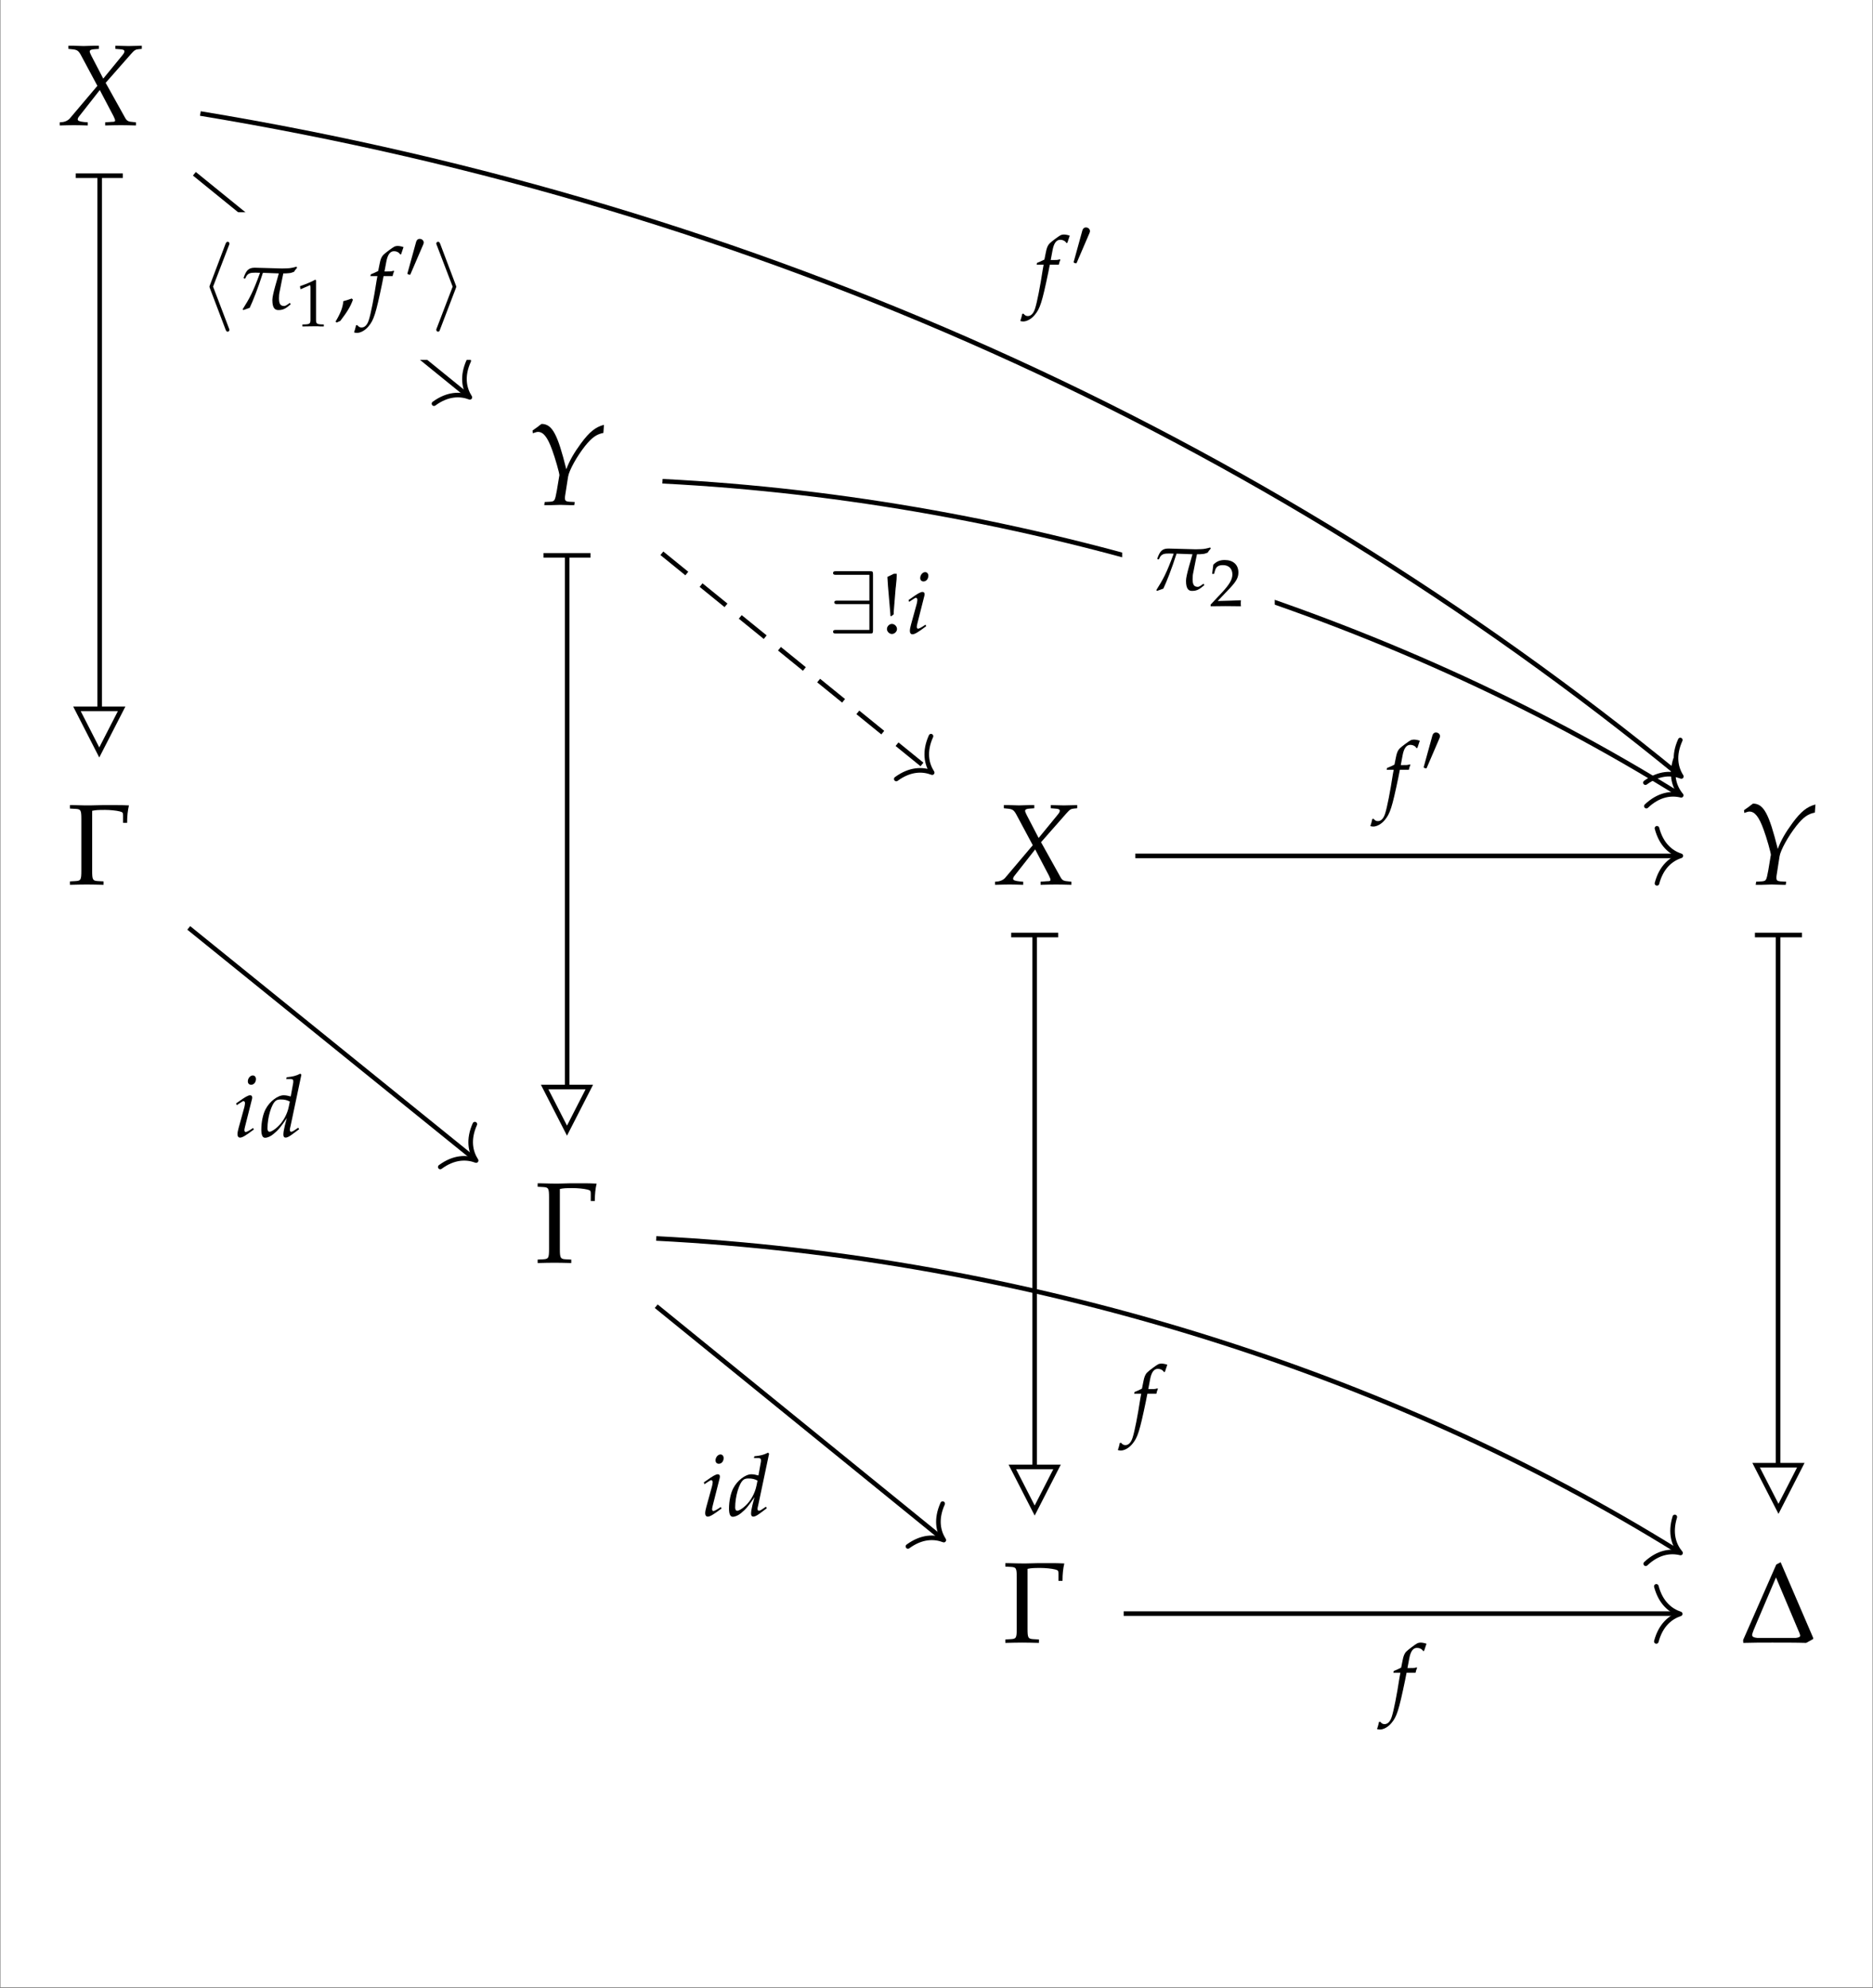 <?xml version="1.0" encoding="UTF-8"?>
<svg xmlns="http://www.w3.org/2000/svg" xmlns:xlink="http://www.w3.org/1999/xlink" width="195" height="206.893" viewBox="0 0 195 206.893">
<rect x="0" y="0" width="195" height="206.893" fill="#808080" stroke="none"/>
<defs>
<g>
<g id="glyph-0-0">
<path d="M 4.969 -0.297 L 4.969 0.031 C 5.547 0.016 6.078 0 6.594 0 C 7.062 0 7.609 0.016 8.172 0.031 L 8.172 -0.297 L 7.875 -0.328 C 7.391 -0.359 7.234 -0.438 7.062 -0.734 L 5.016 -4.406 L 7.656 -7.406 C 8.016 -7.812 8.125 -7.875 8.438 -7.906 L 8.781 -7.938 L 8.781 -8.266 L 7.406 -8.234 C 7.266 -8.234 7.094 -8.234 6.031 -8.266 L 6.031 -7.938 L 6.438 -7.906 C 6.812 -7.891 6.969 -7.828 6.969 -7.688 C 6.969 -7.547 6.906 -7.453 6.688 -7.188 L 4.766 -4.844 L 3.531 -7.219 C 3.422 -7.438 3.359 -7.578 3.359 -7.672 C 3.359 -7.812 3.516 -7.891 3.875 -7.906 L 4.312 -7.938 L 4.312 -8.266 L 3.766 -8.266 C 3.281 -8.25 2.922 -8.234 2.719 -8.234 C 2.516 -8.234 2.156 -8.25 1.672 -8.266 L 1.141 -8.266 L 1.141 -7.938 L 1.453 -7.906 C 2.031 -7.859 2.172 -7.766 2.422 -7.328 L 4.156 -4.094 L 1.312 -0.734 C 1.141 -0.516 0.859 -0.375 0.578 -0.328 L 0.234 -0.297 L 0.234 0.031 C 0.828 0.016 1.312 0 1.734 0 C 2.156 0 2.641 0.016 3.156 0.031 L 3.156 -0.297 L 2.766 -0.328 C 2.312 -0.375 2.109 -0.453 2.109 -0.594 C 2.109 -0.688 2.156 -0.797 2.234 -0.891 L 4.406 -3.656 L 5.828 -0.953 C 5.938 -0.734 6 -0.578 6 -0.484 C 6 -0.375 5.922 -0.344 5.625 -0.344 L 5.422 -0.328 Z M 4.969 -0.297 "/>
</g>
<g id="glyph-0-1">
<path d="M 0.625 -7.734 L 0.656 -7.453 C 0.938 -7.547 1.062 -7.594 1.188 -7.594 C 1.75 -7.594 2.188 -7.047 2.672 -5.703 C 2.969 -4.906 3.438 -3.266 3.422 -3.078 C 3.422 -3.078 3.422 -3.031 3.406 -3 L 3.156 -1.5 C 2.953 -0.406 2.938 -0.375 2.469 -0.328 L 1.891 -0.297 L 1.844 0.031 L 2.469 0.031 C 3.031 0.016 3.312 0 3.5 0 L 4.656 0.031 L 4.969 0.031 L 5.016 -0.297 L 4.422 -0.328 C 4.094 -0.359 4 -0.438 4 -0.688 C 4 -0.75 4 -0.875 4.016 -0.938 L 4.328 -2.938 C 4.438 -3.594 5.219 -5.016 6.094 -6.125 C 6.797 -7 7.297 -7.359 8 -7.484 L 8.062 -8.328 C 7.203 -8.109 6.562 -7.609 5.672 -6.406 C 4.938 -5.406 4.469 -4.594 4.141 -3.703 C 3.234 -7.359 2.672 -8.422 1.562 -8.422 L 1.516 -8.391 C 1.484 -8.359 1.453 -8.328 1.406 -8.312 C 1.281 -8.203 1.031 -8.016 0.797 -7.859 Z M 0.625 -7.734 "/>
</g>
<g id="glyph-1-0">
<path d="M 2.578 -7.672 C 2.969 -7.75 3.141 -7.766 3.938 -7.766 C 4.406 -7.766 5.094 -7.703 5.453 -7.609 C 5.75 -7.531 5.797 -7.484 5.797 -7.203 L 5.797 -6.422 L 6.219 -6.422 C 6.219 -7.141 6.281 -7.703 6.406 -8.234 C 5.828 -8.266 5.469 -8.266 4.953 -8.266 C 4.656 -8.266 4.234 -8.266 3.672 -8.266 C 3.094 -8.25 2.656 -8.234 2.375 -8.234 C 2 -8.234 1.516 -8.234 0.547 -8.266 L 0.266 -8.266 L 0.266 -7.906 L 0.844 -7.875 C 1.391 -7.844 1.453 -7.75 1.453 -6.797 L 1.453 -1.438 C 1.453 -0.484 1.391 -0.391 0.844 -0.359 L 0.266 -0.328 L 0.266 0.031 C 0.969 0.016 1.391 0 2.016 0 C 2.625 0 3.062 0.016 3.766 0.031 L 3.766 -0.328 L 3.188 -0.359 C 2.641 -0.391 2.578 -0.484 2.578 -1.438 Z M 2.578 -7.672 "/>
</g>
<g id="glyph-1-1">
<path d="M 3.812 -8.125 L 0.359 -0.266 L 0.375 0.031 C 1.469 0 2.266 0 3.406 0 C 4.531 0 5.969 0 6.922 0.031 L 7.656 -0.375 L 7.656 -0.484 L 4.266 -8.359 Z M 3.781 -6.781 L 6.062 -1.375 C 6.172 -1.125 6.297 -0.859 6.297 -0.719 C 6.297 -0.578 6.109 -0.516 5.812 -0.484 L 1.844 -0.484 C 1.453 -0.531 1.297 -0.609 1.297 -0.797 C 1.297 -0.953 1.562 -1.578 1.719 -1.938 Z M 3.781 -6.781 "/>
</g>
<g id="glyph-2-0">
<path d="M 4.672 -6.141 C 4.672 -6.453 4.641 -6.484 4.344 -6.484 L 0.844 -6.484 C 0.688 -6.484 0.516 -6.484 0.516 -6.297 C 0.516 -6.109 0.688 -6.109 0.844 -6.109 L 4.297 -6.109 L 4.297 -3.422 L 0.969 -3.422 C 0.812 -3.422 0.641 -3.422 0.641 -3.25 C 0.641 -3.062 0.812 -3.062 0.969 -3.062 L 4.297 -3.062 L 4.297 -0.375 L 0.844 -0.375 C 0.688 -0.375 0.516 -0.375 0.516 -0.188 C 0.516 0 0.688 0 0.844 0 L 4.344 0 C 4.641 0 4.672 -0.031 4.672 -0.344 Z M 4.672 -6.141 "/>
</g>
<g id="glyph-2-1">
<path d="M 3.062 -6.656 C 3.109 -6.75 3.109 -6.781 3.109 -6.828 C 3.109 -6.922 3.031 -7.016 2.922 -7.016 C 2.844 -7.016 2.781 -6.969 2.703 -6.797 L 1.078 -2.5 C 1.062 -2.453 1.031 -2.391 1.031 -2.344 C 1.031 -2.312 1.031 -2.297 1.078 -2.172 L 2.703 2.109 C 2.75 2.219 2.797 2.344 2.922 2.344 C 3.031 2.344 3.109 2.25 3.109 2.156 C 3.109 2.125 3.109 2.109 3.062 2 L 1.406 -2.344 Z M 3.062 -6.656 "/>
</g>
<g id="glyph-2-2">
<path d="M 2.547 -2.172 C 2.594 -2.297 2.594 -2.312 2.594 -2.344 C 2.594 -2.359 2.594 -2.375 2.547 -2.5 L 0.922 -6.797 C 0.859 -6.953 0.797 -7.016 0.703 -7.016 C 0.594 -7.016 0.516 -6.922 0.516 -6.828 C 0.516 -6.797 0.516 -6.781 0.562 -6.672 L 2.219 -2.344 L 0.562 1.984 C 0.516 2.078 0.516 2.109 0.516 2.156 C 0.516 2.25 0.594 2.344 0.703 2.344 C 0.828 2.344 0.859 2.25 0.891 2.156 Z M 2.547 -2.172 "/>
</g>
<g id="glyph-3-0">
<path d="M 1.234 -1 C 0.969 -1 0.719 -0.75 0.719 -0.469 C 0.719 -0.203 0.969 0.047 1.234 0.047 C 1.516 0.047 1.766 -0.203 1.766 -0.469 C 1.766 -0.75 1.516 -1 1.234 -1 Z M 1.438 -6.219 L 0.766 -5.891 C 0.797 -5.406 0.812 -5.188 0.828 -4.938 L 1.062 -2.203 L 1.078 -1.984 L 1.078 -1.844 L 1.172 -1.797 L 1.422 -2 L 1.422 -2.219 L 1.625 -4.719 C 1.641 -4.859 1.656 -4.906 1.672 -5.141 C 1.719 -5.516 1.734 -5.797 1.734 -6 L 1.734 -6.219 Z M 1.438 -6.219 "/>
</g>
<g id="glyph-3-1">
<path d="M 1.828 -1.109 C 1.594 -1.016 1.422 -0.969 0.953 -0.828 C 0.891 -0.156 0.656 0.438 0.141 1.297 L 0.266 1.391 L 0.641 1.219 C 1.359 0.281 1.703 -0.281 1.953 -0.984 Z M 1.828 -1.109 "/>
</g>
<g id="glyph-4-0">
<path d="M 0.312 -3.484 L 0.375 -3.297 L 0.656 -3.484 C 0.984 -3.688 1.016 -3.719 1.078 -3.719 C 1.172 -3.719 1.234 -3.625 1.234 -3.5 C 1.234 -3.438 1.203 -3.234 1.172 -3.109 L 0.578 -0.953 C 0.5 -0.688 0.453 -0.438 0.453 -0.266 C 0.453 -0.047 0.562 0.078 0.719 0.078 C 0.953 0.078 1.281 -0.109 2.156 -0.766 L 2.078 -0.922 L 1.844 -0.766 C 1.578 -0.594 1.375 -0.5 1.297 -0.5 C 1.234 -0.5 1.172 -0.594 1.172 -0.688 C 1.172 -0.766 1.188 -0.859 1.234 -1.047 L 1.922 -3.766 C 1.969 -3.922 1.984 -4.016 1.984 -4.094 C 1.984 -4.25 1.906 -4.328 1.766 -4.328 C 1.562 -4.328 1.234 -4.141 0.562 -3.656 Z M 2.047 -6.391 C 1.781 -6.391 1.531 -6.094 1.531 -5.781 C 1.531 -5.562 1.656 -5.422 1.875 -5.422 C 2.156 -5.422 2.375 -5.672 2.375 -6.016 C 2.375 -6.234 2.234 -6.391 2.047 -6.391 Z M 2.047 -6.391 "/>
</g>
<g id="glyph-4-1">
<path d="M 2.562 -3.438 C 2.594 -3.609 2.656 -3.812 2.719 -3.938 L 2.688 -4 L 2.625 -3.984 C 2.406 -3.922 2.312 -3.922 1.859 -3.922 L 1.719 -3.922 L 1.906 -4.922 C 2.047 -5.688 2.312 -6.031 2.719 -6.031 C 2.984 -6.031 3.234 -5.906 3.359 -5.688 L 3.453 -5.719 C 3.5 -5.859 3.594 -6.141 3.656 -6.328 L 3.703 -6.453 C 3.562 -6.516 3.281 -6.578 3.078 -6.578 C 2.984 -6.578 2.828 -6.547 2.766 -6.516 C 2.547 -6.406 1.812 -5.859 1.609 -5.656 C 1.406 -5.453 1.297 -5.188 1.203 -4.672 L 1.062 -3.969 C 0.703 -3.781 0.516 -3.719 0.297 -3.625 L 0.25 -3.438 L 0.984 -3.438 L 0.891 -2.938 C 0.625 -1.188 0.297 0.484 0.094 1.109 C -0.062 1.625 -0.328 1.906 -0.656 1.906 C -0.859 1.906 -0.953 1.844 -1.125 1.656 L -1.25 1.688 C -1.281 1.891 -1.406 2.328 -1.453 2.406 C -1.375 2.453 -1.234 2.469 -1.141 2.469 C -0.766 2.469 -0.281 2.203 0.062 1.781 C 0.609 1.125 0.812 0.5 1.469 -2.641 C 1.484 -2.75 1.562 -3.094 1.625 -3.438 Z M 2.562 -3.438 "/>
</g>
<g id="glyph-4-2">
<path d="M 4.328 -6.469 L 4.219 -6.578 C 3.766 -6.344 3.438 -6.266 2.797 -6.203 L 2.75 -6.016 L 3.188 -6.016 C 3.406 -6.016 3.484 -5.953 3.484 -5.797 C 3.484 -5.719 3.484 -5.641 3.469 -5.578 L 3.219 -4.203 C 2.953 -4.281 2.703 -4.328 2.484 -4.328 C 1.859 -4.328 1.016 -3.672 0.609 -2.891 C 0.328 -2.375 0.156 -1.531 0.156 -0.766 C 0.156 -0.188 0.281 0.094 0.547 0.094 C 0.797 0.094 1.125 -0.047 1.422 -0.297 C 1.906 -0.688 2.203 -1.047 2.812 -1.953 L 2.594 -1.125 C 2.5 -0.734 2.453 -0.453 2.453 -0.219 C 2.453 -0.031 2.531 0.078 2.688 0.078 C 2.844 0.078 3.062 -0.031 3.359 -0.25 L 4.094 -0.797 L 4 -0.953 L 3.609 -0.688 C 3.484 -0.594 3.344 -0.531 3.25 -0.531 C 3.188 -0.531 3.125 -0.609 3.125 -0.734 C 3.125 -0.812 3.141 -0.891 3.203 -1.141 Z M 3.016 -3.141 C 2.859 -2.359 2.422 -1.562 1.859 -1.047 C 1.547 -0.75 1.188 -0.531 1.016 -0.531 C 0.875 -0.531 0.797 -0.656 0.797 -0.875 C 0.797 -2.016 1.203 -3.406 1.656 -3.75 C 1.766 -3.844 1.938 -3.891 2.172 -3.891 C 2.578 -3.891 2.828 -3.828 3.125 -3.672 Z M 3.016 -3.141 "/>
</g>
<g id="glyph-5-0">
<path d="M 1.844 -3.453 C 1.875 -3.531 1.906 -3.609 1.906 -3.672 C 1.906 -3.891 1.719 -4.062 1.484 -4.062 C 1.281 -4.062 1.156 -3.922 1.109 -3.734 L 0.234 -0.562 C 0.234 -0.547 0.203 -0.469 0.203 -0.453 C 0.203 -0.375 0.406 -0.328 0.453 -0.328 C 0.5 -0.328 0.516 -0.344 0.547 -0.438 Z M 1.844 -3.453 "/>
</g>
<g id="glyph-6-0">
<path d="M 0.859 -3.172 L 0.938 -3.234 C 1.125 -3.766 1.484 -3.797 2 -3.797 C 2.109 -3.797 2.266 -3.781 2.453 -3.781 C 1.703 -1.734 1.359 -1.125 0.641 0.016 L 0.719 0.094 L 1.375 -0.141 C 1.703 -0.828 2.25 -2.203 2.75 -3.781 L 4.406 -3.719 C 4.266 -3.156 3.734 -1.531 3.734 -0.953 C 3.734 -0.016 4.078 0.094 4.359 0.094 C 4.812 0.094 5.078 -0.016 5.641 -0.5 L 5.562 -0.656 L 5.359 -0.516 C 5.375 -0.531 5.125 -0.328 4.969 -0.328 C 4.547 -0.328 4.422 -0.578 4.422 -1.141 C 4.422 -1.359 4.438 -1.609 4.5 -1.859 C 4.641 -2.609 4.797 -3.344 4.875 -3.719 C 5.078 -3.719 5.297 -3.719 5.5 -3.75 C 5.656 -3.75 5.859 -3.844 6 -3.891 C 6.094 -4.078 6.141 -4.094 6.312 -4.312 L 6.25 -4.422 C 6 -4.344 5.594 -4.25 5.297 -4.25 C 5.188 -4.25 4.969 -4.234 4.75 -4.234 C 3.781 -4.25 2.312 -4.312 1.906 -4.312 C 1.234 -4.312 1 -4.016 0.734 -3.234 Z M 0.859 -3.172 "/>
</g>
<g id="glyph-7-0">
<path d="M 0.109 -0.156 L 0.109 0.016 C 1.422 0 1.422 0 1.672 0 C 1.922 0 1.922 0 3.266 0.016 C 3.25 -0.125 3.25 -0.188 3.25 -0.297 C 3.25 -0.391 3.25 -0.453 3.266 -0.609 C 2.453 -0.578 2.141 -0.562 0.844 -0.531 L 2.125 -1.875 C 2.797 -2.594 3 -2.984 3 -3.5 C 3 -4.312 2.453 -4.797 1.578 -4.797 C 1.078 -4.797 0.734 -4.656 0.391 -4.312 L 0.266 -3.359 L 0.469 -3.359 L 0.562 -3.688 C 0.672 -4.094 0.922 -4.266 1.391 -4.266 C 2 -4.266 2.375 -3.891 2.375 -3.297 C 2.375 -2.781 2.078 -2.266 1.297 -1.422 Z M 0.109 -0.156 "/>
</g>
<g id="glyph-7-1">
<path d="M 0.469 -3.875 L 0.531 -3.875 L 1.438 -4.266 C 1.438 -4.281 1.453 -4.281 1.453 -4.281 C 1.5 -4.281 1.516 -4.219 1.516 -4.047 L 1.516 -0.672 C 1.516 -0.312 1.438 -0.234 1.062 -0.203 L 0.672 -0.188 L 0.672 0.016 C 1.734 0 1.734 0 1.812 0 C 1.906 0 2.062 0 2.297 0 C 2.391 0.016 2.625 0.016 2.906 0.016 L 2.906 -0.188 L 2.547 -0.203 C 2.172 -0.234 2.094 -0.312 2.094 -0.672 L 2.094 -4.797 L 2 -4.844 C 1.547 -4.594 1.047 -4.391 0.422 -4.172 Z M 0.469 -3.875 "/>
</g>
</g>
<clipPath id="clip-0">
<path clip-rule="nonzero" d="M 0.051 0 L 194.949 0 L 194.949 206.785 L 0.051 206.785 Z M 0.051 0 "/>
</clipPath>
<clipPath id="clip-1">
<path clip-rule="nonzero" d="M 176 145 L 194.949 145 L 194.949 164 L 176 164 Z M 176 145 "/>
</clipPath>
</defs>
<g clip-path="url(#clip-0)">
<path fill-rule="nonzero" fill="rgb(100%, 100%, 100%)" fill-opacity="1" d="M 0.051 206.785 L 194.949 206.785 L 194.949 0 L 0.051 0 Z M 0.051 206.785 "/>
</g>
<g fill="rgb(0%, 0%, 0%)" fill-opacity="1">
<use xlink:href="#glyph-0-0" x="5.983" y="13.025"/>
</g>
<g fill="rgb(0%, 0%, 0%)" fill-opacity="1">
<use xlink:href="#glyph-0-1" x="54.818" y="52.533"/>
</g>
<g fill="rgb(0%, 0%, 0%)" fill-opacity="1">
<use xlink:href="#glyph-1-0" x="7.017" y="92.039"/>
</g>
<g fill="rgb(0%, 0%, 0%)" fill-opacity="1">
<use xlink:href="#glyph-0-0" x="103.367" y="92.039"/>
</g>
<g fill="rgb(0%, 0%, 0%)" fill-opacity="1">
<use xlink:href="#glyph-0-1" x="180.945" y="92.039"/>
</g>
<g fill="rgb(0%, 0%, 0%)" fill-opacity="1">
<use xlink:href="#glyph-1-0" x="55.709" y="131.391"/>
</g>
<g fill="rgb(0%, 0%, 0%)" fill-opacity="1">
<use xlink:href="#glyph-1-0" x="104.4" y="170.916"/>
</g>
<g fill="rgb(0%, 0%, 0%)" fill-opacity="1">
<use xlink:href="#glyph-1-1" x="181.119" y="170.916"/>
</g>
<path fill="none" stroke-width="0.478" stroke-linecap="butt" stroke-linejoin="miter" stroke="rgb(0%, 0%, 0%)" stroke-opacity="1" stroke-dasharray="3.347 1.913" stroke-miterlimit="10" d="M -28.62 45.869 L -0.637 23.162 " transform="matrix(0.999, 0, 0, -0.999, 97.5, 103.393)"/>
<path fill="none" stroke-width="0.478" stroke-linecap="round" stroke-linejoin="round" stroke="rgb(0%, 0%, 0%)" stroke-opacity="1" stroke-miterlimit="10" d="M -2.487 2.868 C -2.032 1.148 -1.02 0.334 0.001 -0 C -1.02 -0.335 -2.032 -1.147 -2.487 -2.87 " transform="matrix(0.776, 0.63, 0.63, -0.776, 97.05, 80.394)"/>
<g fill="rgb(0%, 0%, 0%)" fill-opacity="1">
<use xlink:href="#glyph-2-0" x="86.217" y="65.921"/>
</g>
<g fill="rgb(0%, 0%, 0%)" fill-opacity="1">
<use xlink:href="#glyph-3-0" x="91.621" y="65.921"/>
</g>
<g fill="rgb(0%, 0%, 0%)" fill-opacity="1">
<use xlink:href="#glyph-4-0" x="94.274" y="65.921"/>
</g>
<path fill="none" stroke-width="0.478" stroke-linecap="butt" stroke-linejoin="miter" stroke="rgb(0%, 0%, 0%)" stroke-opacity="1" stroke-miterlimit="10" d="M 20.722 14.349 L 77.294 14.349 " transform="matrix(0.999, 0, 0, -0.999, 97.5, 103.393)"/>
<path fill="none" stroke-width="0.478" stroke-linecap="round" stroke-linejoin="round" stroke="rgb(0%, 0%, 0%)" stroke-opacity="1" stroke-miterlimit="10" d="M -2.487 2.87 C -2.034 1.146 -1.022 0.333 -0.002 0.001 C -1.022 -0.335 -2.034 -1.148 -2.487 -2.868 " transform="matrix(0.999, 0, 0, -0.999, 174.994, 89.052)"/>
<g fill="rgb(0%, 0%, 0%)" fill-opacity="1">
<use xlink:href="#glyph-4-1" x="144.116" y="83.534"/>
</g>
<g fill="rgb(0%, 0%, 0%)" fill-opacity="1">
<use xlink:href="#glyph-5-0" x="148.016" y="80.28"/>
</g>
<path fill="none" stroke-width="0.478" stroke-linecap="butt" stroke-linejoin="miter" stroke="rgb(0%, 0%, 0%)" stroke-opacity="1" stroke-miterlimit="10" d="M 10.228 5.982 L 10.228 -49.149 " transform="matrix(0.999, 0, 0, -0.999, 97.5, 103.393)"/>
<path fill="none" stroke-width="0.478" stroke-linecap="butt" stroke-linejoin="miter" stroke="rgb(0%, 0%, 0%)" stroke-opacity="1" stroke-miterlimit="10" d="M 0.001 2.45 L 0.001 -2.451 " transform="matrix(0, -0.999, -0.999, 0, 107.722, 97.294)"/>
<path fill="none" stroke-width="0.478" stroke-linecap="butt" stroke-linejoin="miter" stroke="rgb(0%, 0%, 0%)" stroke-opacity="1" stroke-miterlimit="10" d="M 4.782 0 L 0.24 2.33 L 0.24 -2.329 Z M 4.782 0 " transform="matrix(0, 0.999, 0.999, 0, 107.722, 152.397)"/>
<path fill="none" stroke-width="0.478" stroke-linecap="butt" stroke-linejoin="miter" stroke="rgb(0%, 0%, 0%)" stroke-opacity="1" stroke-miterlimit="10" d="M 87.705 5.982 L 87.705 -48.977 " transform="matrix(0.999, 0, 0, -0.999, 97.5, 103.393)"/>
<path fill="none" stroke-width="0.478" stroke-linecap="butt" stroke-linejoin="miter" stroke="rgb(0%, 0%, 0%)" stroke-opacity="1" stroke-miterlimit="10" d="M 0.001 2.453 L 0.001 -2.452 " transform="matrix(0, -0.999, -0.999, 0, 185.158, 97.294)"/>
<g clip-path="url(#clip-1)">
<path fill="none" stroke-width="0.478" stroke-linecap="butt" stroke-linejoin="miter" stroke="rgb(0%, 0%, 0%)" stroke-opacity="1" stroke-miterlimit="10" d="M 4.779 0.002 L 0.238 2.327 L 0.238 -2.328 Z M 4.779 0.002 " transform="matrix(0, 0.999, 0.999, 0, 185.158, 152.223)"/>
</g>
<path fill="none" stroke-width="0.478" stroke-linecap="butt" stroke-linejoin="miter" stroke="rgb(0%, 0%, 0%)" stroke-opacity="1" stroke-miterlimit="10" d="M -38.489 45.51 L -38.489 -9.605 " transform="matrix(0.999, 0, 0, -0.999, 97.5, 103.393)"/>
<path fill="none" stroke-width="0.478" stroke-linecap="butt" stroke-linejoin="miter" stroke="rgb(0%, 0%, 0%)" stroke-opacity="1" stroke-miterlimit="10" d="M 0.002 2.449 L 0.002 -2.452 " transform="matrix(0, -0.999, -0.999, 0, 59.03, 57.787)"/>
<path fill="none" stroke-width="0.478" stroke-linecap="butt" stroke-linejoin="miter" stroke="rgb(0%, 0%, 0%)" stroke-opacity="1" stroke-miterlimit="10" d="M 4.78 0.001 L 0.238 2.327 L 0.238 -2.328 Z M 4.78 0.001 " transform="matrix(0, 0.999, 0.999, 0, 59.03, 112.871)"/>
<path fill="none" stroke-width="0.478" stroke-linecap="butt" stroke-linejoin="miter" stroke="rgb(0%, 0%, 0%)" stroke-opacity="1" stroke-miterlimit="10" d="M -29.21 -25.496 C 9.255 -27.458 47.11 -39.319 77.302 -58.102 " transform="matrix(0.999, 0, 0, -0.999, 97.5, 103.393)"/>
<path fill="none" stroke-width="0.478" stroke-linecap="round" stroke-linejoin="round" stroke="rgb(0%, 0%, 0%)" stroke-opacity="1" stroke-miterlimit="10" d="M -2.487 2.867 C -2.034 1.147 -1.023 0.335 0 0 C -1.02 -0.335 -2.033 -1.149 -2.487 -2.868 " transform="matrix(0.849, 0.528, 0.528, -0.849, 174.964, 161.59)"/>
<g fill="rgb(0%, 0%, 0%)" fill-opacity="1">
<use xlink:href="#glyph-4-1" x="117.829" y="148.462"/>
</g>
<path fill="none" stroke-width="0.478" stroke-linecap="butt" stroke-linejoin="miter" stroke="rgb(0%, 0%, 0%)" stroke-opacity="1" stroke-miterlimit="10" d="M -29.21 -32.554 L 0.578 -56.738 " transform="matrix(0.999, 0, 0, -0.999, 97.5, 103.393)"/>
<path fill="none" stroke-width="0.478" stroke-linecap="round" stroke-linejoin="round" stroke="rgb(0%, 0%, 0%)" stroke-opacity="1" stroke-miterlimit="10" d="M -2.487 2.871 C -2.03 1.148 -1.02 0.337 -0.001 0.001 C -1.02 -0.333 -2.033 -1.15 -2.486 -2.867 " transform="matrix(0.776, 0.63, 0.63, -0.776, 98.262, 160.251)"/>
<g fill="rgb(0%, 0%, 0%)" fill-opacity="1">
<use xlink:href="#glyph-4-0" x="72.964" y="157.73"/>
</g>
<g fill="rgb(0%, 0%, 0%)" fill-opacity="1">
<use xlink:href="#glyph-4-2" x="75.742" y="157.73"/>
</g>
<path fill="none" stroke-width="0.478" stroke-linecap="butt" stroke-linejoin="miter" stroke="rgb(0%, 0%, 0%)" stroke-opacity="1" stroke-miterlimit="10" d="M 19.506 -64.571 L 77.227 -64.571 " transform="matrix(0.999, 0, 0, -0.999, 97.5, 103.393)"/>
<path fill="none" stroke-width="0.478" stroke-linecap="round" stroke-linejoin="round" stroke="rgb(0%, 0%, 0%)" stroke-opacity="1" stroke-miterlimit="10" d="M -2.488 2.868 C -2.031 1.148 -1.019 0.336 0.002 -0.001 C -1.019 -0.337 -2.031 -1.15 -2.488 -2.869 " transform="matrix(0.999, 0, 0, -0.999, 174.928, 167.929)"/>
<g fill="rgb(0%, 0%, 0%)" fill-opacity="1">
<use xlink:href="#glyph-4-1" x="144.813" y="177.493"/>
</g>
<path fill="none" stroke-width="0.478" stroke-linecap="butt" stroke-linejoin="miter" stroke="rgb(0%, 0%, 0%)" stroke-opacity="1" stroke-miterlimit="10" d="M -28.558 53.373 C 9.251 51.45 47.11 39.593 77.368 20.774 " transform="matrix(0.999, 0, 0, -0.999, 97.5, 103.393)"/>
<path fill="none" stroke-width="0.478" stroke-linecap="round" stroke-linejoin="round" stroke="rgb(0%, 0%, 0%)" stroke-opacity="1" stroke-miterlimit="10" d="M -2.487 2.869 C -2.034 1.148 -1.02 0.333 0.001 0.002 C -1.02 -0.334 -2.032 -1.148 -2.485 -2.87 " transform="matrix(0.849, 0.528, 0.528, -0.849, 175.03, 82.755)"/>
<path fill-rule="nonzero" fill="rgb(100%, 100%, 100%)" fill-opacity="1" d="M 116.828 65.91 L 132.715 65.91 L 132.715 54.164 L 116.828 54.164 Z M 116.828 65.91 "/>
<g fill="rgb(0%, 0%, 0%)" fill-opacity="1">
<use xlink:href="#glyph-6-0" x="119.742" y="61.39"/>
</g>
<g fill="rgb(0%, 0%, 0%)" fill-opacity="1">
<use xlink:href="#glyph-7-0" x="125.93" y="63.068"/>
</g>
<path fill="none" stroke-width="0.478" stroke-linecap="butt" stroke-linejoin="miter" stroke="rgb(0%, 0%, 0%)" stroke-opacity="1" stroke-miterlimit="10" d="M -76.715 91.674 C -18.603 82.076 33.869 58.36 77.403 22.764 " transform="matrix(0.999, 0, 0, -0.999, 97.5, 103.393)"/>
<path fill="none" stroke-width="0.478" stroke-linecap="round" stroke-linejoin="round" stroke="rgb(0%, 0%, 0%)" stroke-opacity="1" stroke-miterlimit="10" d="M -2.487 2.867 C -2.032 1.15 -1.022 0.334 -0 -0.001 C -1.02 -0.335 -2.032 -1.148 -2.488 -2.868 " transform="matrix(0.774, 0.633, 0.633, -0.774, 175.048, 80.792)"/>
<g fill="rgb(0%, 0%, 0%)" fill-opacity="1">
<use xlink:href="#glyph-4-1" x="107.672" y="30.98"/>
</g>
<g fill="rgb(0%, 0%, 0%)" fill-opacity="1">
<use xlink:href="#glyph-5-0" x="111.573" y="27.728"/>
</g>
<path fill="none" stroke-width="0.478" stroke-linecap="butt" stroke-linejoin="miter" stroke="rgb(0%, 0%, 0%)" stroke-opacity="1" stroke-miterlimit="10" d="M -77.927 6.849 L -48.142 -17.226 " transform="matrix(0.999, 0, 0, -0.999, 97.5, 103.393)"/>
<path fill="none" stroke-width="0.478" stroke-linecap="round" stroke-linejoin="round" stroke="rgb(0%, 0%, 0%)" stroke-opacity="1" stroke-miterlimit="10" d="M -2.487 2.867 C -2.033 1.148 -1.018 0.335 -0.001 0.002 C -1.02 -0.335 -2.032 -1.148 -2.486 -2.867 " transform="matrix(0.777, 0.628, 0.628, -0.777, 49.57, 120.759)"/>
<g fill="rgb(0%, 0%, 0%)" fill-opacity="1">
<use xlink:href="#glyph-4-0" x="24.272" y="118.293"/>
</g>
<g fill="rgb(0%, 0%, 0%)" fill-opacity="1">
<use xlink:href="#glyph-4-2" x="27.05" y="118.293"/>
</g>
<path fill="none" stroke-width="0.478" stroke-linecap="butt" stroke-linejoin="miter" stroke="rgb(0%, 0%, 0%)" stroke-opacity="1" stroke-miterlimit="10" d="M -87.209 85.038 L -87.209 29.767 " transform="matrix(0.999, 0, 0, -0.999, 97.5, 103.393)"/>
<path fill="none" stroke-width="0.478" stroke-linecap="butt" stroke-linejoin="miter" stroke="rgb(0%, 0%, 0%)" stroke-opacity="1" stroke-miterlimit="10" d="M -0.002 2.452 L -0.002 -2.449 " transform="matrix(0, -0.999, -0.999, 0, 10.337, 18.28)"/>
<path fill="none" stroke-width="0.478" stroke-linecap="butt" stroke-linejoin="miter" stroke="rgb(0%, 0%, 0%)" stroke-opacity="1" stroke-miterlimit="10" d="M 4.78 -0.002 L 0.239 2.328 L 0.239 -2.327 Z M 4.78 -0.002 " transform="matrix(0, 0.999, 0.999, 0, 10.337, 73.519)"/>
<path fill="none" stroke-width="0.478" stroke-linecap="butt" stroke-linejoin="miter" stroke="rgb(0%, 0%, 0%)" stroke-opacity="1" stroke-miterlimit="10" d="M -77.341 85.398 L -48.791 62.233 " transform="matrix(0.999, 0, 0, -0.999, 97.5, 103.393)"/>
<path fill="none" stroke-width="0.478" stroke-linecap="round" stroke-linejoin="round" stroke="rgb(0%, 0%, 0%)" stroke-opacity="1" stroke-miterlimit="10" d="M -2.484 2.869 C -2.033 1.146 -1.02 0.332 0.001 -0.002 C -1.018 -0.335 -2.033 -1.149 -2.485 -2.869 " transform="matrix(0.776, 0.63, 0.63, -0.776, 48.919, 41.342)"/>
<path fill-rule="nonzero" fill="rgb(100%, 100%, 100%)" fill-opacity="1" d="M 17.863 37.449 L 51.441 37.449 L 51.441 22.086 L 17.863 22.086 Z M 17.863 37.449 "/>
<g fill="rgb(0%, 0%, 0%)" fill-opacity="1">
<use xlink:href="#glyph-2-1" x="20.777" y="32.169"/>
</g>
<g fill="rgb(0%, 0%, 0%)" fill-opacity="1">
<use xlink:href="#glyph-6-0" x="24.621" y="32.169"/>
</g>
<g fill="rgb(0%, 0%, 0%)" fill-opacity="1">
<use xlink:href="#glyph-7-1" x="30.808" y="33.952"/>
</g>
<g fill="rgb(0%, 0%, 0%)" fill-opacity="1">
<use xlink:href="#glyph-3-1" x="34.791" y="32.169"/>
</g>
<g fill="rgb(0%, 0%, 0%)" fill-opacity="1">
<use xlink:href="#glyph-4-1" x="38.31" y="32.169"/>
</g>
<g fill="rgb(0%, 0%, 0%)" fill-opacity="1">
<use xlink:href="#glyph-5-0" x="42.21" y="28.917"/>
</g>
<g fill="rgb(0%, 0%, 0%)" fill-opacity="1">
<use xlink:href="#glyph-2-2" x="44.907" y="32.169"/>
</g>
</svg>
